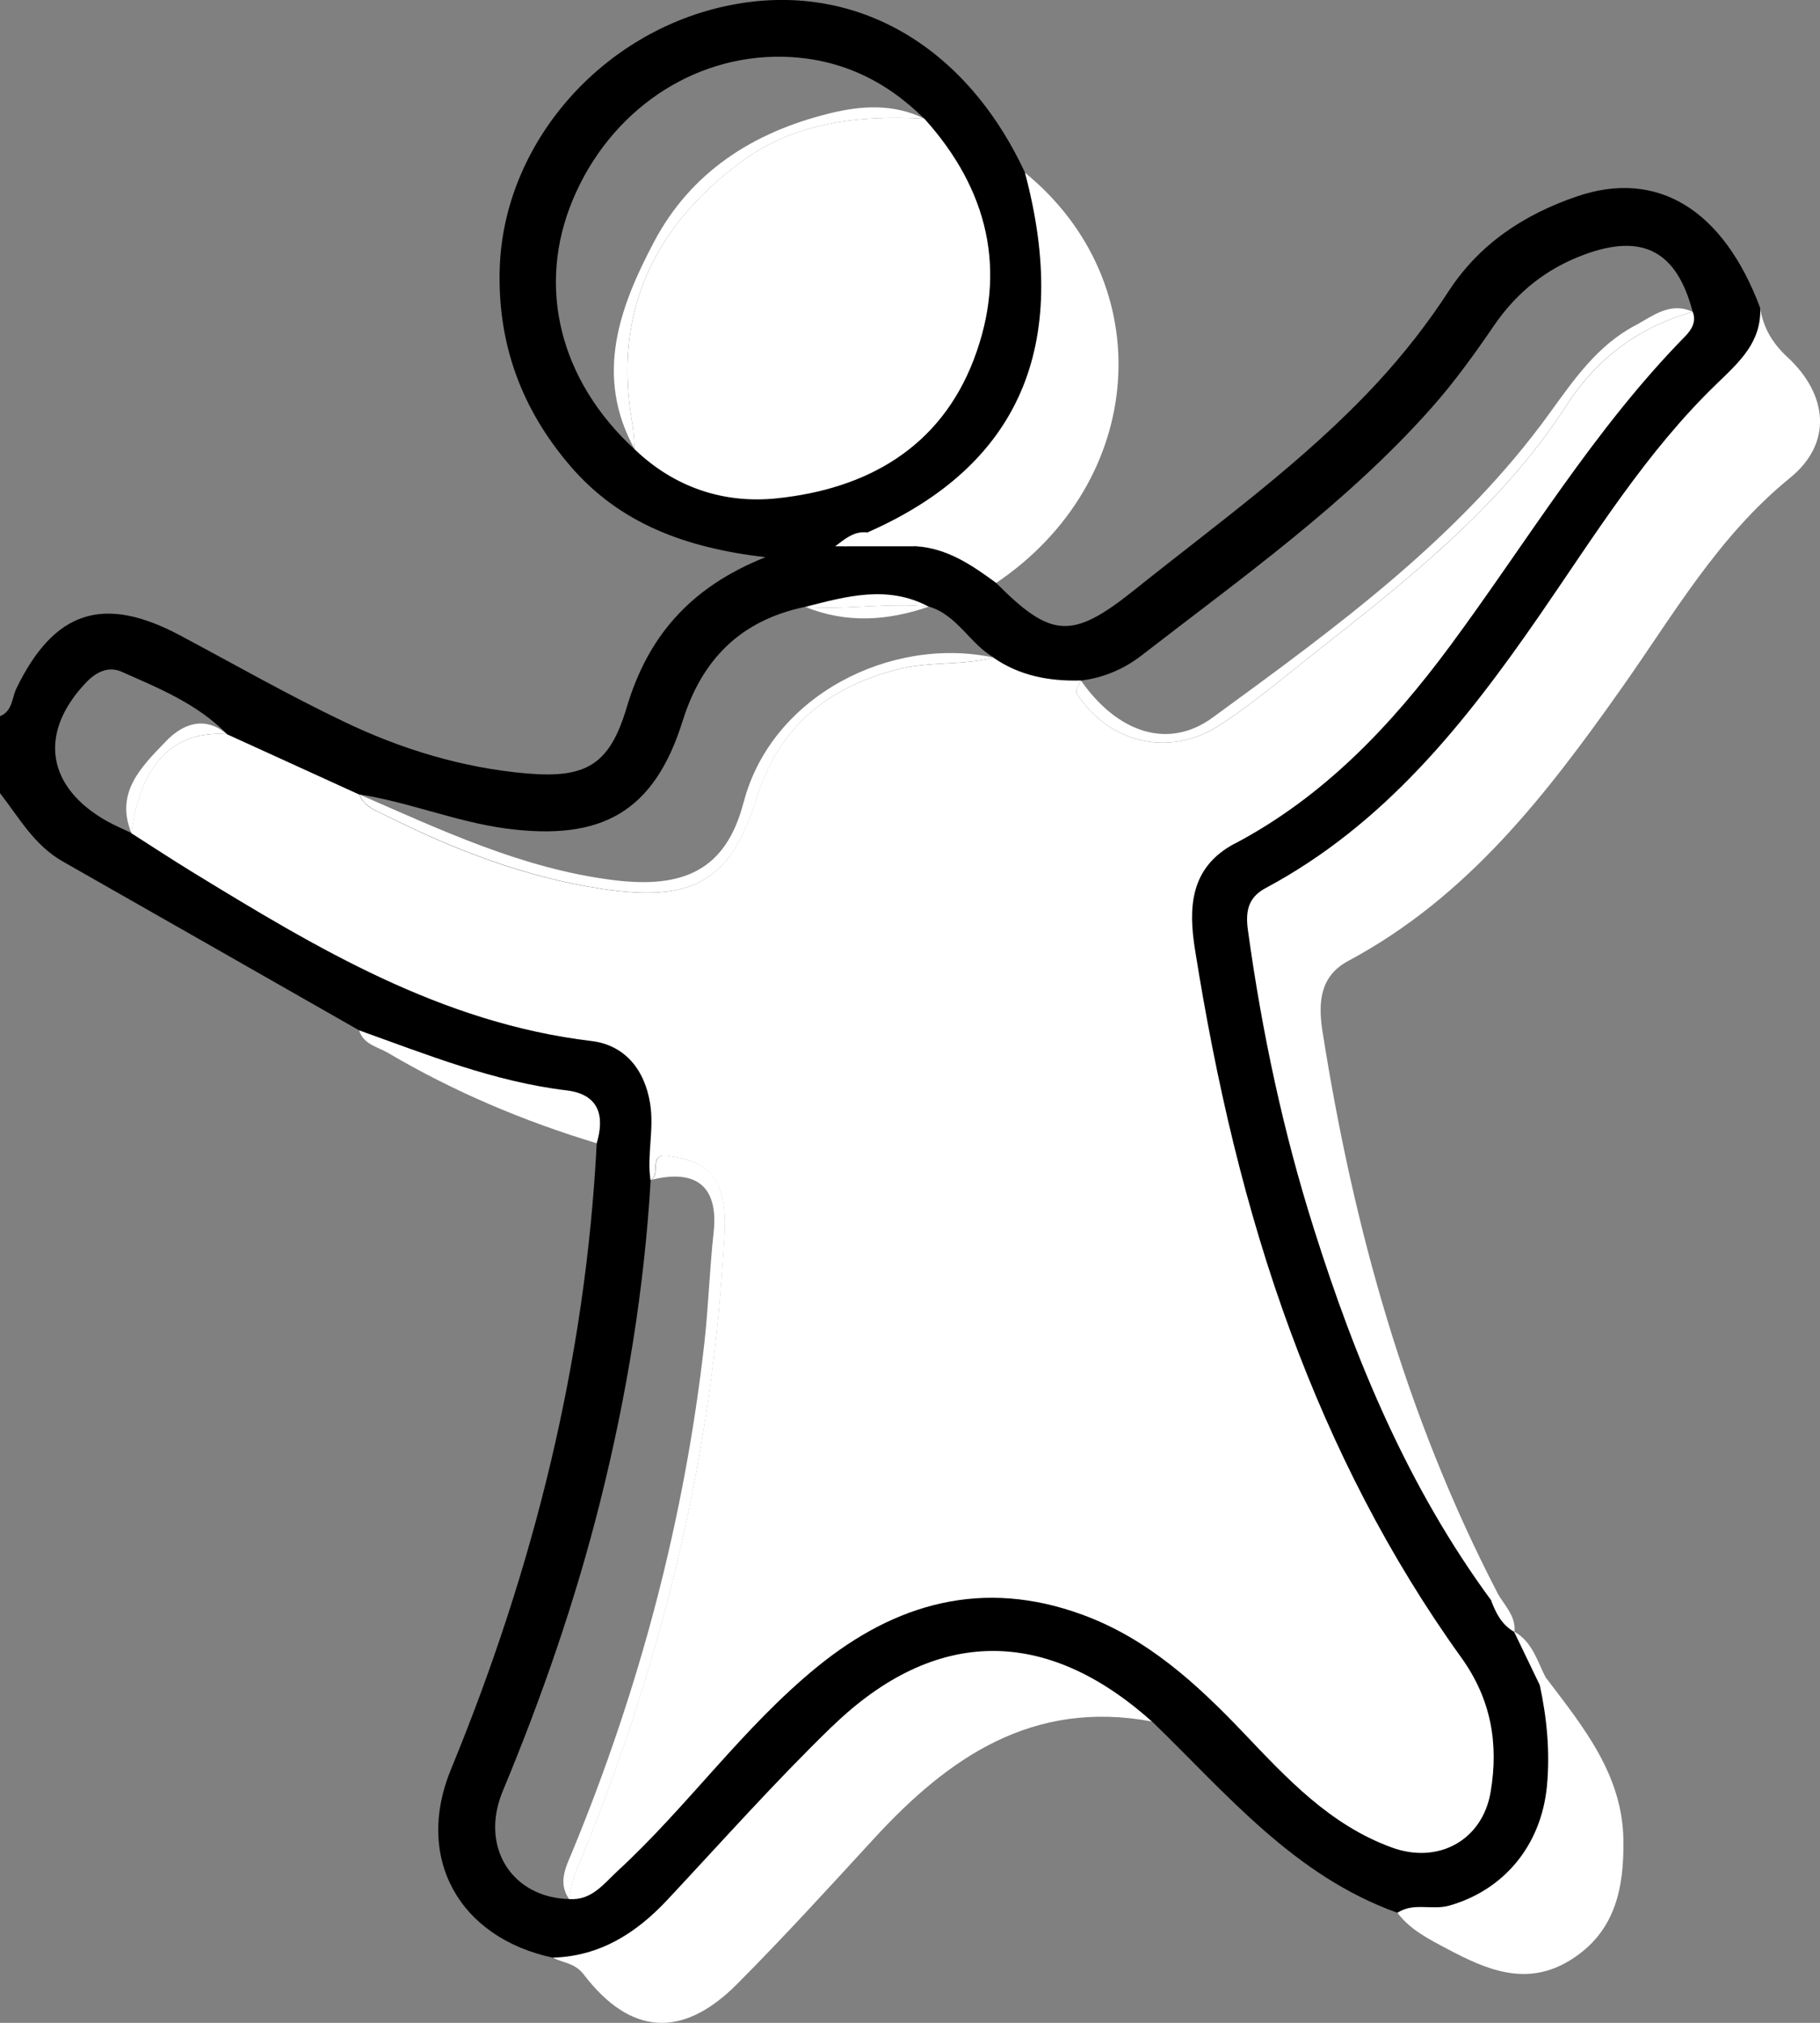 <svg width="45" height="50" viewBox="0 0 45 50" fill="none" xmlns="http://www.w3.org/2000/svg">
<rect x="0" y="0" width="45" height="50" fill="#808080" stroke="none"/>
<g clip-path="url(#clip0_765_2808)">
<path d="M21.527 13.316C21.527 13.316 21.535 13.316 21.54 13.316C21.517 13.316 21.494 13.324 21.471 13.326C21.489 13.326 21.509 13.322 21.527 13.319V13.316Z" fill="black"/>
<path d="M43.521 7.612C42.611 5.177 40.975 4.176 38.989 4.855C37.675 5.304 36.58 6.031 35.822 7.192C35.302 7.992 34.717 8.74 34.07 9.442C32.269 11.393 30.107 12.934 28.044 14.586C26.503 15.818 25.993 15.777 24.63 14.409C24.246 13.492 23.38 13.436 22.563 13.289C22.22 13.296 21.878 13.274 21.54 13.314C21.535 13.314 21.532 13.314 21.527 13.314C21.509 13.314 21.489 13.319 21.471 13.322C21.277 13.35 21.089 13.4 20.904 13.492C20.986 13.591 20.759 13.423 20.888 13.408C21.082 13.375 21.277 13.342 21.471 13.324C21.494 13.324 21.517 13.317 21.54 13.314C22.313 13.157 22.916 12.681 23.529 12.237C25.902 10.519 26.838 6.348 25.343 4.267C23.867 1.092 21.11 -0.477 18.062 0.126C14.872 0.757 12.442 3.555 12.355 6.654C12.303 8.509 12.898 10.121 14.109 11.528C15.315 12.927 16.928 13.54 18.925 13.773C17.031 14.526 16.008 15.77 15.498 17.478C15.078 18.89 14.511 19.247 13.022 19.118C11.44 18.981 9.935 18.522 8.518 17.845C7.137 17.186 5.805 16.426 4.455 15.707C2.559 14.695 1.34 15.093 0.407 17.014C0.291 17.252 0.312 17.577 0 17.703V19.604C0.469 20.207 0.845 20.892 1.549 21.292C3.994 22.681 6.434 24.075 8.876 25.466C10.232 26.259 11.675 26.834 13.239 27.052C14.022 27.161 14.553 27.486 14.754 28.259C14.48 33.629 13.197 38.765 11.149 43.737C10.247 45.925 11.352 47.899 13.674 48.39C14.846 48.616 15.715 48.076 16.495 47.311C17.062 46.756 17.585 46.155 18.137 45.585C19.345 44.333 20.36 42.891 21.888 41.943C23.669 40.838 25.431 40.785 27.224 41.867C27.634 42.113 28.018 42.399 28.482 42.549C30.334 44.341 31.996 46.365 34.552 47.28C36.067 47.546 37.353 46.969 38.01 45.674C38.657 44.399 38.703 43.071 38.234 41.725C37.963 41.259 37.791 40.739 37.435 40.321L37.448 40.339C37.265 40.027 37.108 39.706 36.91 39.404C35.861 37.663 34.859 35.897 34.062 34.024C32.627 30.643 31.754 27.118 31.169 23.512C31.05 22.79 31.244 22.247 31.947 21.847C33.034 21.229 34.003 20.445 34.882 19.548C36.613 17.785 37.963 15.745 39.365 13.735C40.383 12.275 41.349 10.762 42.725 9.591C43.374 9.042 43.704 8.446 43.521 7.61V7.612ZM3.249 20.59C3.051 20.494 2.845 20.407 2.651 20.301C1.139 19.452 0.943 18.104 2.141 16.857C2.386 16.604 2.687 16.464 2.999 16.601C3.929 17.012 4.88 17.397 5.607 18.142C4.277 18.053 3.478 18.882 3.246 20.59H3.249ZM18.304 4.016C16.132 5.636 15.155 7.764 15.632 10.463C15.671 10.674 15.673 10.892 15.691 11.107C13.836 9.401 13.262 7.085 14.164 4.934C15.081 2.747 17.116 1.358 19.353 1.403C20.734 1.431 21.888 1.976 22.852 2.934C21.223 2.848 19.644 3.015 18.302 4.016H18.304ZM17.887 30.99C17.554 36.302 16.281 41.391 14.225 46.302C14.143 46.502 14.12 46.728 14.071 46.941C12.661 46.905 11.857 45.658 12.429 44.277C13.401 41.941 14.228 39.559 14.841 37.111C15.496 34.5 15.931 31.855 16.088 29.168C16.354 29.049 16.024 28.502 16.506 28.57C17.016 28.644 17.534 28.763 17.763 29.31C17.992 29.855 17.923 30.418 17.887 30.99ZM22.192 16.545C20.44 17.002 19.25 17.985 18.711 19.723C18.067 21.804 17.111 22.308 14.875 21.969C12.978 21.682 11.234 21.003 9.541 20.157C9.289 20.03 9 19.936 8.887 19.637C10.116 19.827 11.267 20.311 12.509 20.479C14.88 20.795 16.173 20.07 16.879 17.82C17.358 16.292 18.314 15.332 19.912 14.999C20.93 15.083 21.947 14.888 22.968 14.994C23.671 15.202 23.973 15.907 24.568 16.251C23.792 16.454 22.98 16.338 22.195 16.543H22.192V16.545ZM38.716 10.048C37.105 12.539 34.786 14.348 32.483 16.163C31.707 16.773 30.953 17.42 30.123 17.949C28.886 18.738 27.379 18.355 26.619 17.133C26.583 17.073 26.686 16.928 26.724 16.822C27.281 16.756 27.788 16.538 28.216 16.208C30.71 14.277 33.295 12.447 35.397 10.078C35.964 9.439 36.466 8.74 36.948 8.035C37.507 7.222 38.231 6.644 39.161 6.297C40.612 5.757 41.462 6.203 41.854 7.716C40.501 8.096 39.478 8.872 38.716 10.05V10.048Z" fill="black"/>
<path d="M44.208 8.842C43.821 8.48 43.597 8.107 43.522 7.61C43.553 8.447 43.025 8.931 42.455 9.478C40.701 11.168 39.431 13.234 38.06 15.218C36.223 17.876 34.234 20.38 31.288 21.954C30.843 22.192 30.794 22.555 30.856 22.998C31.201 25.499 31.724 27.968 32.487 30.375C33.515 33.634 34.821 36.774 36.875 39.564C36.96 39.526 37.011 39.463 37.024 39.372C34.752 34.992 33.458 30.322 32.698 25.487C32.585 24.762 32.644 24.123 33.334 23.753C36.29 22.172 38.238 19.638 40.103 16.997C41.378 15.193 42.476 13.262 44.259 11.812C45.308 10.961 45.202 9.772 44.208 8.839V8.842Z" fill="white"/>
<path d="M20.575 42.672C19.157 44.046 17.846 45.523 16.496 46.965C15.728 47.784 14.839 48.351 13.672 48.389C13.927 48.526 14.21 48.511 14.44 48.813C15.591 50.313 16.875 50.394 18.22 49.046C19.384 47.877 20.497 46.656 21.613 45.442C23.453 43.44 25.532 42.003 28.48 42.551C25.857 40.201 23.115 40.212 20.575 42.675V42.672Z" fill="white"/>
<path d="M25.342 4.268C26.486 8.566 25.196 11.513 21.449 13.16C21.709 13.738 22.287 13.239 22.64 13.502C23.423 13.55 24.031 13.969 24.631 14.409C28.355 11.898 28.697 7.007 25.342 4.268Z" fill="white"/>
<path d="M34.551 47.281C34.948 47.014 35.411 47.225 35.839 47.101C37.187 46.715 38.106 45.615 38.248 44.151C38.328 43.304 38.248 42.465 38.068 41.637C38.091 41.553 38.142 41.5 38.228 41.475C39.145 42.683 40.119 43.867 40.139 45.486C40.155 46.662 39.946 47.754 38.833 48.446C37.743 49.125 36.746 48.684 35.77 48.165C35.324 47.929 34.862 47.696 34.551 47.278V47.281Z" fill="white"/>
<path d="M8.877 25.467C10.554 26.067 12.211 26.736 14.009 26.952C14.806 27.048 14.958 27.575 14.754 28.259C12.948 27.712 11.222 26.985 9.601 26.029C9.341 25.875 8.985 25.819 8.88 25.467H8.877Z" fill="white"/>
<path d="M38.225 41.478C38.171 41.532 38.12 41.587 38.066 41.641C37.854 41.202 37.643 40.764 37.432 40.325C37.893 40.579 38.006 41.063 38.225 41.478Z" fill="white"/>
<path d="M36.874 39.568C36.923 39.504 36.974 39.438 37.023 39.375C37.196 39.684 37.487 39.943 37.446 40.34C37.134 40.168 36.99 39.879 36.871 39.568H36.874Z" fill="white"/>
<path d="M30.538 20.849C32.741 19.683 34.395 17.934 35.848 15.973C37.755 13.396 39.399 10.623 41.669 8.31C41.823 8.15 41.947 7.955 41.854 7.709C40.502 8.089 39.479 8.865 38.716 10.043C37.106 12.534 34.787 14.344 32.483 16.158C31.708 16.769 30.953 17.415 30.123 17.945C28.886 18.733 27.379 18.35 26.619 17.129C26.609 17.113 26.609 17.093 26.614 17.07C26.614 17.068 26.614 17.065 26.616 17.063C26.634 16.994 26.694 16.901 26.722 16.825V16.82C25.944 16.842 25.209 16.705 24.56 16.254C23.785 16.457 22.973 16.34 22.187 16.546C20.435 17.002 19.245 17.985 18.706 19.724C18.062 21.804 17.106 22.309 14.87 21.969C12.973 21.683 11.229 21.003 9.536 20.157C9.505 20.142 9.472 20.127 9.441 20.111C9.356 20.071 9.268 20.03 9.188 19.982C9.134 19.949 9.083 19.911 9.036 19.866C9.018 19.848 9 19.83 8.985 19.812C8.949 19.769 8.918 19.719 8.892 19.66C8.892 19.653 8.884 19.648 8.882 19.64C7.789 19.141 6.697 18.644 5.604 18.145C4.275 18.056 3.476 18.885 3.244 20.593C3.749 20.915 4.249 21.244 4.762 21.558C7.836 23.439 10.915 25.289 14.627 25.732C15.429 25.829 15.939 26.416 16.076 27.286C16.176 27.922 15.993 28.543 16.083 29.169C16.349 29.05 16.019 28.502 16.501 28.571C17.011 28.644 17.529 28.763 17.758 29.311C17.987 29.855 17.918 30.418 17.882 30.991C17.549 36.303 16.276 41.391 14.22 46.303C14.138 46.503 14.115 46.728 14.066 46.941C14.627 46.982 14.921 46.569 15.267 46.249C17.006 44.65 18.369 42.694 20.211 41.196C22.148 39.62 24.308 39.014 26.755 39.909C28.368 40.497 29.584 41.614 30.736 42.821C31.813 43.951 32.875 45.106 34.413 45.666C35.565 46.087 36.655 45.486 36.856 44.295C37.059 43.099 36.868 41.997 36.132 40.973C34.343 38.487 32.968 35.783 31.911 32.922C30.78 29.86 30.061 26.698 29.549 23.487C29.384 22.456 29.407 21.444 30.533 20.849H30.538Z" fill="white"/>
<path d="M17.765 29.309C17.535 28.762 17.017 28.643 16.507 28.569C16.023 28.501 16.353 29.048 16.09 29.167C17.201 28.884 17.773 29.312 17.644 30.47C17.543 31.382 17.517 32.3 17.414 33.209C16.922 37.548 15.819 41.727 14.15 45.769C13.995 46.142 13.787 46.529 14.07 46.94C14.121 46.727 14.142 46.502 14.225 46.301C16.281 41.39 17.553 36.299 17.886 30.989C17.922 30.419 17.991 29.854 17.762 29.309H17.765Z" fill="white"/>
<path d="M4.105 18.321C3.507 18.942 2.835 19.583 3.249 20.592C3.481 18.881 4.28 18.055 5.61 18.144C5.045 17.678 4.509 17.901 4.105 18.321Z" fill="white"/>
<path d="M8.898 19.659C8.924 19.718 8.955 19.768 8.991 19.811C8.955 19.768 8.924 19.718 8.898 19.659Z" fill="white"/>
<path d="M9.193 19.98C9.139 19.947 9.087 19.909 9.041 19.863C9.087 19.906 9.139 19.944 9.193 19.98Z" fill="white"/>
<path d="M8.887 19.638C8.887 19.638 8.894 19.65 8.897 19.658C8.897 19.65 8.889 19.645 8.887 19.638Z" fill="white"/>
<path d="M8.99 19.81C9.006 19.83 9.024 19.848 9.042 19.863C9.024 19.845 9.006 19.827 8.99 19.81Z" fill="white"/>
<path d="M9.446 20.112C9.361 20.071 9.273 20.031 9.193 19.982C9.273 20.031 9.361 20.071 9.446 20.112Z" fill="white"/>
<path d="M18.384 19.836C17.949 21.509 16.9 21.975 15.15 21.752C12.906 21.468 10.912 20.518 8.887 19.638C8.887 19.646 8.894 19.651 8.897 19.659C8.923 19.717 8.954 19.767 8.99 19.811C9.005 19.831 9.023 19.849 9.041 19.864C9.088 19.907 9.139 19.945 9.193 19.98C9.273 20.029 9.361 20.069 9.446 20.11C9.479 20.125 9.51 20.14 9.541 20.155C11.234 20.999 12.976 21.678 14.875 21.967C17.111 22.307 18.067 21.802 18.711 19.722C19.25 17.983 20.44 16.998 22.192 16.544C22.978 16.339 23.787 16.455 24.565 16.253C22.048 15.713 19.077 17.18 18.387 19.833H18.384V19.836Z" fill="white"/>
<path d="M26.615 17.067C26.615 17.067 26.615 17.063 26.617 17.061C26.617 17.063 26.617 17.065 26.615 17.067Z" fill="white"/>
<path d="M26.619 17.061C26.637 16.992 26.696 16.898 26.725 16.822C26.696 16.898 26.637 16.992 26.619 17.061Z" fill="white"/>
<path d="M26.618 17.13C26.608 17.114 26.608 17.094 26.613 17.071C26.608 17.094 26.608 17.114 26.618 17.13Z" fill="white"/>
<path d="M40.426 8.047C39.493 8.543 38.921 9.377 38.318 10.208C36.089 13.295 33.026 15.515 29.985 17.735C28.875 18.546 27.62 18.102 26.724 16.817V16.823C26.693 16.898 26.633 16.992 26.615 17.061C26.615 17.063 26.615 17.066 26.613 17.068C26.608 17.091 26.608 17.111 26.618 17.127C27.378 18.348 28.885 18.731 30.122 17.943C30.952 17.413 31.707 16.767 32.482 16.156C34.786 14.341 37.105 12.532 38.715 10.041C39.475 8.863 40.501 8.087 41.853 7.707C41.289 7.451 40.864 7.813 40.428 8.047H40.426Z" fill="white"/>
<path d="M22.854 2.932C21.226 2.846 19.646 3.013 18.304 4.014C16.132 5.633 15.155 7.762 15.632 10.461C15.671 10.671 15.673 10.889 15.691 11.105C16.668 12.045 17.889 12.453 19.195 12.319C21.445 12.088 23.248 11.059 24.078 8.885C24.913 6.69 24.434 4.683 22.854 2.932Z" fill="white"/>
<path d="M15.692 11.106C15.674 10.89 15.671 10.675 15.633 10.462C15.671 10.672 15.674 10.89 15.692 11.106Z" fill="white"/>
<path d="M20.513 2.803C18.612 3.267 17.081 4.26 16.172 5.976C15.316 7.593 14.69 9.291 15.692 11.105C15.674 10.89 15.672 10.675 15.633 10.462C15.154 7.763 16.131 5.636 18.305 4.015C19.648 3.014 21.23 2.846 22.855 2.932C22.093 2.562 21.314 2.606 20.513 2.801V2.803Z" fill="white"/>
<path d="M22.964 14.996C21.946 14.453 20.926 14.74 19.908 15.001C20.926 15.084 21.944 14.889 22.964 14.996Z" fill="white"/>
<path d="M22.964 14.995C21.946 14.888 20.928 15.083 19.908 15C20.926 15.415 21.946 15.347 22.964 14.995Z" fill="white"/>
<path d="M21.447 13.161C21.764 13.543 22.307 13.166 22.637 13.503H20.65C20.89 13.323 21.117 13.12 21.447 13.161Z" fill="white"/>
</g>
<defs>
<clipPath id="clip0_765_2808">
<rect width="45" height="50" fill="white"/>
</clipPath>
</defs>
</svg>
